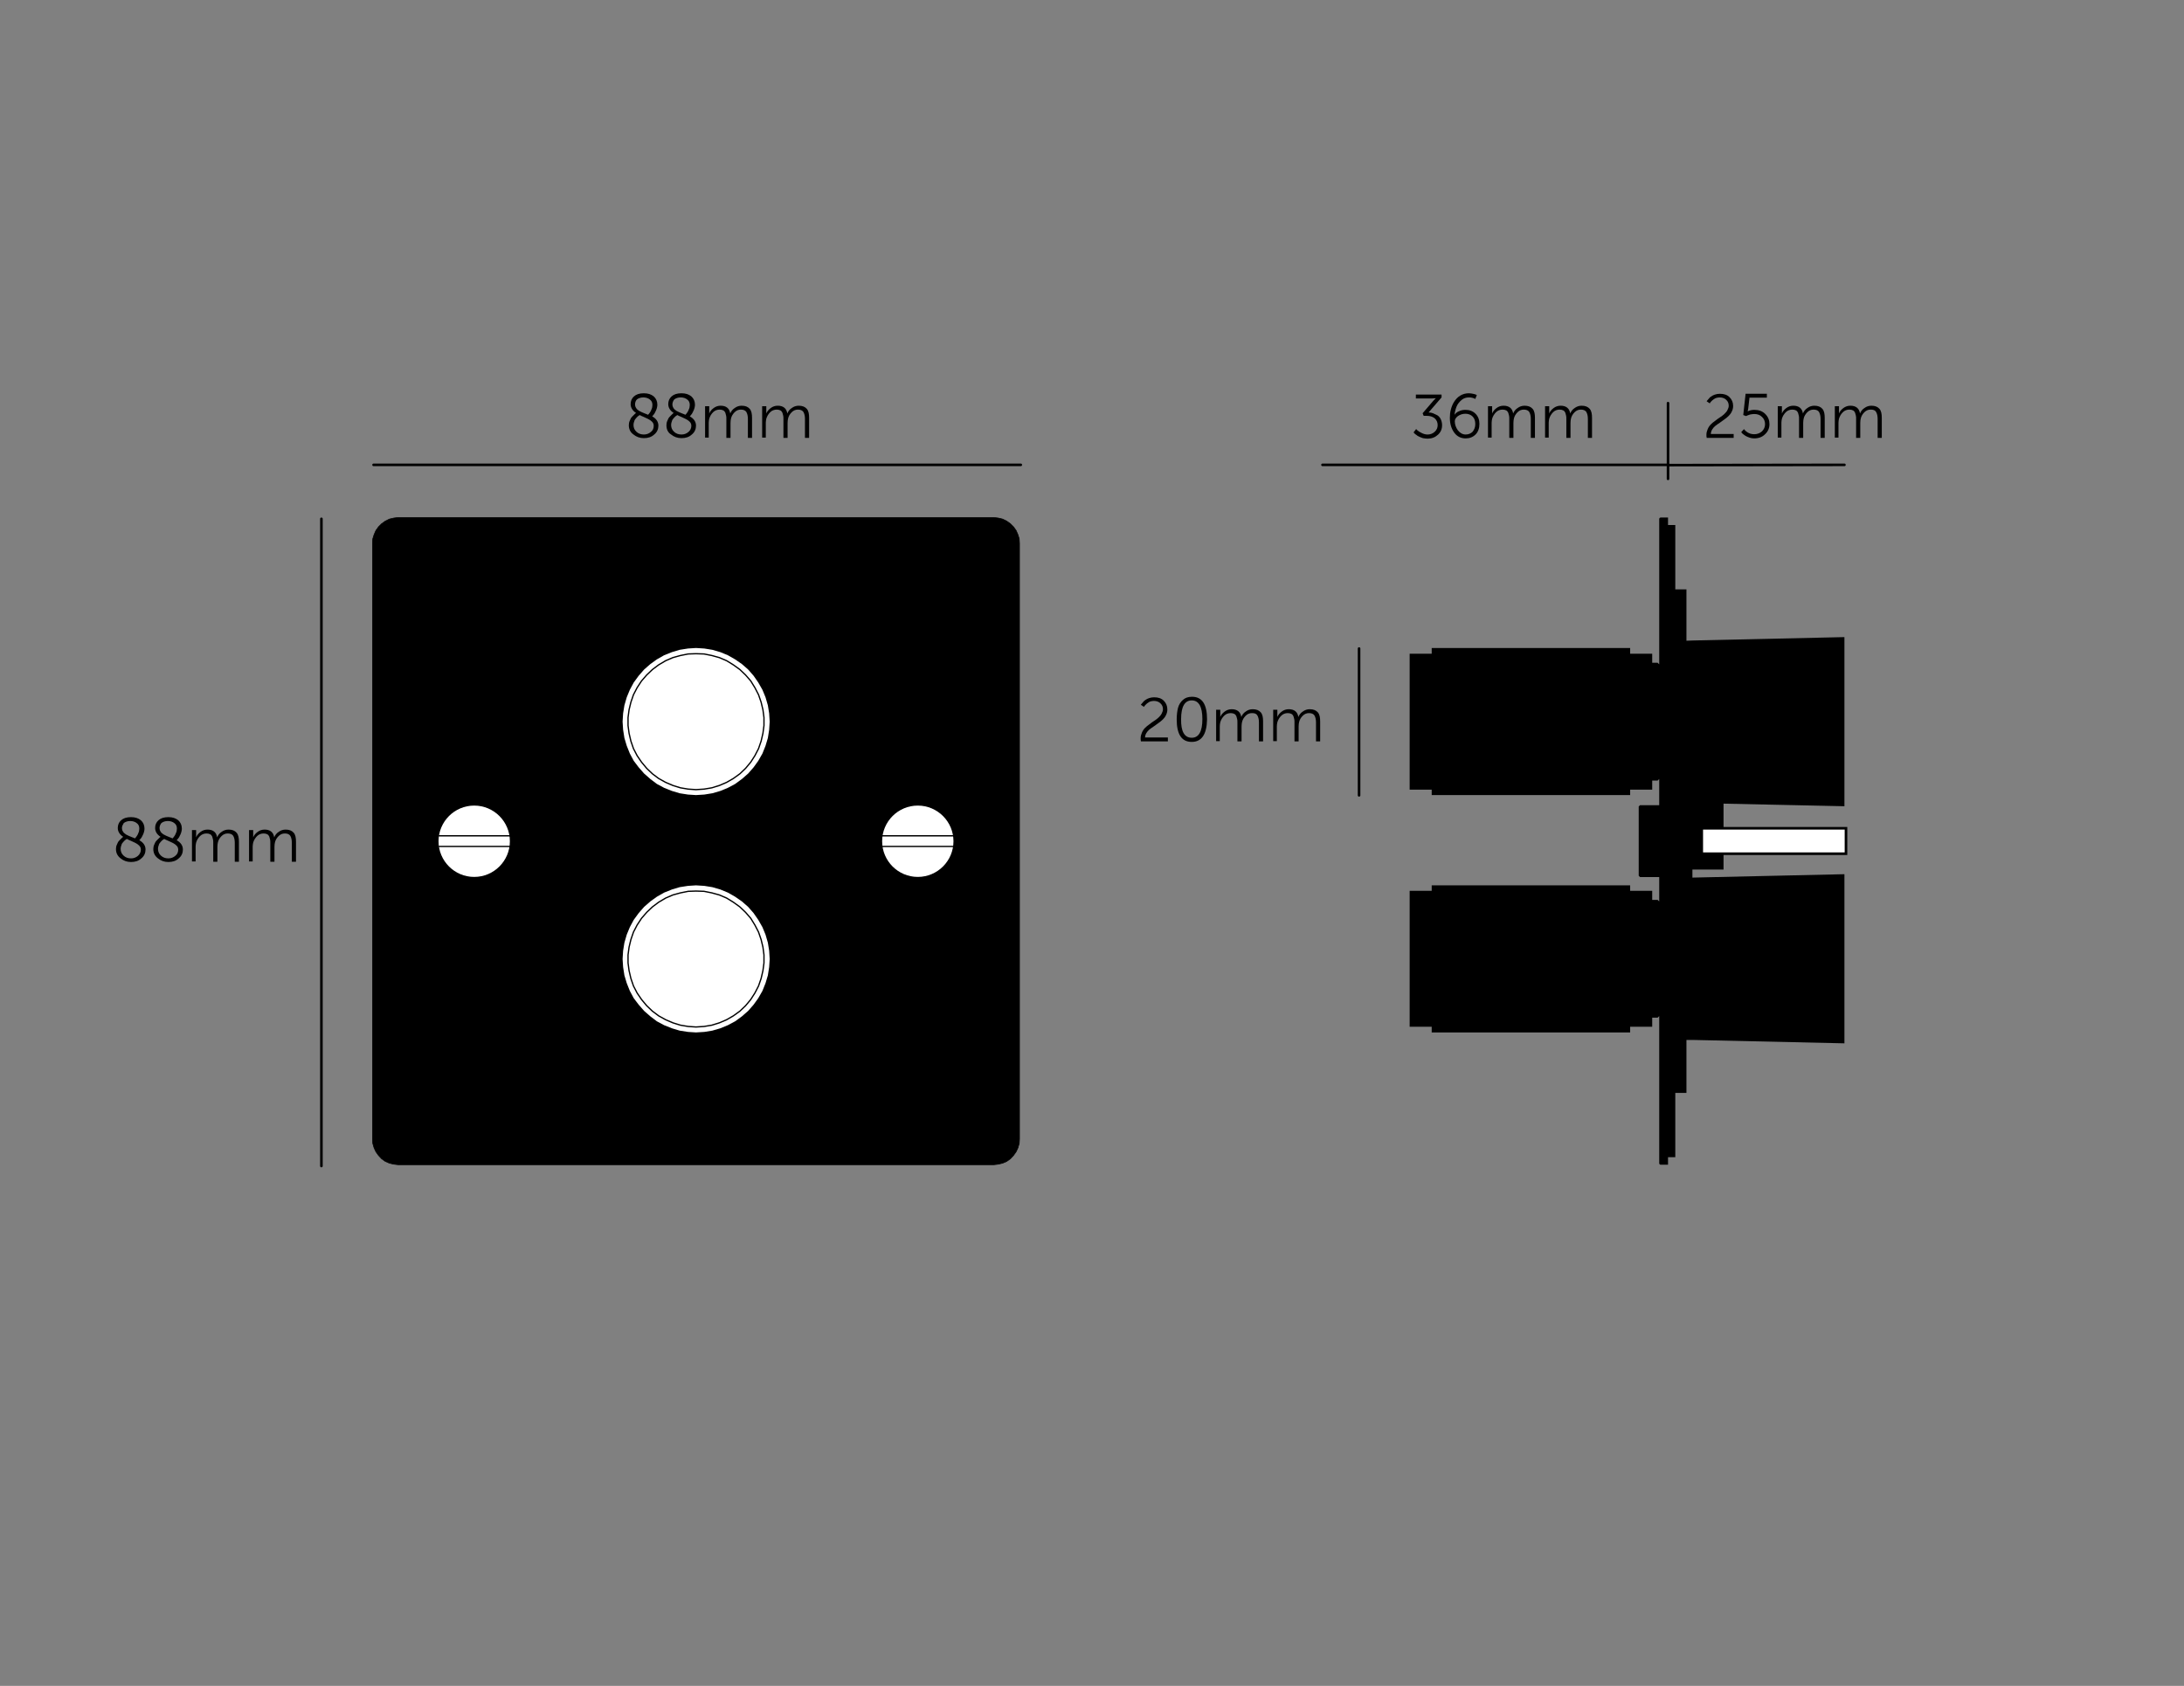 <?xml version="1.0" encoding="UTF-8"?>
<!-- Generator: Adobe Illustrator 24.3.0, SVG Export Plug-In . SVG Version: 6.00 Build 0)  -->
<svg xmlns="http://www.w3.org/2000/svg" xmlns:xlink="http://www.w3.org/1999/xlink" version="1.1" id="_x30_" x="0px" y="0px" viewBox="0 0 841.9 649.9" style="enable-background:new 0 0 841.9 649.9;" xml:space="preserve">
<rect x="0" y="0" width="841.9" height="649.9" fill="#808080" stroke="none"/>
<style type="text/css">
	.st0{stroke:#000000;stroke-width:0.25;stroke-linecap:round;stroke-linejoin:round;stroke-miterlimit:10;}
	.st1{fill:none;}
	.st2{enable-background:new    ;}
	.st3{fill:none;stroke:#000000;stroke-linecap:round;stroke-linejoin:round;stroke-miterlimit:10;}
	.st4{fill:#FFFFFF;stroke:#000000;stroke-miterlimit:10;}
	.st5{fill:#FFFFFF;stroke:#000000;stroke-width:0.5;stroke-linecap:round;stroke-linejoin:round;stroke-miterlimit:10;}
	.st6{fill:none;stroke:#000000;stroke-width:0.5;stroke-linecap:round;stroke-linejoin:round;stroke-miterlimit:10;}
	.st7{fill:#FFFFFF;}
</style>
<polyline points="645.8,446.1 643,446.1 645.8,446.1 645.8,446 645.8,445.6 645.8,444.9 645.8,443.9 645.8,442.7 645.8,441.3   645.8,439.6 645.8,437.9 645.8,436 645.8,434 645.8,432 645.8,421.3 650.1,421.3 650.1,406.5 650.1,400.9 652.8,400.9 711,402.2   711,402.2 711,402 711,401.7 711,401.4 711,400.9 711,400.5 711,399.9 711,399.4 711,339.8 711,339.3 711,338.8 711,338.3   711,337.8 711,337.5 711,337.2 711,337.1 711,337 652.8,338.3 652.4,338.3 652.4,335.2 664.4,335.2 664.4,316.7 664.4,310.2   664.4,309.8 711,310.8 711,310.7 711,310.6 711,310.3 711,310 711,309.5 711,309 711,308.5 711,308 711,248.4 711,247.9 711,247.3   711,246.9 711,246.4 711,246.1 711,245.8 711,245.6 652.8,246.9 650.1,247 650.1,244.8 650.1,242.4 650.1,240 650.1,237.8   650.1,235.7 650.1,233.8 650.1,232.1 650.1,230.6 650.1,229.4 650.1,228.4 650.1,227.7 650.1,227.3 650.1,227.2 645.8,227.2   645.8,202.4 643,202.4 643,201.9 643,200.9 643,200.1 643,199.7 643,199.5 640.2,199.5 640.1,199.5 639.9,199.6 639.8,199.6   639.8,199.7 639.7,199.8 639.6,199.9 639.6,200 639.6,200.1 639.6,200.2 639.6,200.7 639.6,201.4 639.6,202.3 639.6,203.4   639.6,204.8 639.6,206.3 639.6,207.8 639.6,209.5 639.6,256.1 639,255.5 636.9,255.5 636.9,255.3 636.9,254.1 636.9,253.2   636.9,252.5 636.9,252.1 636.9,252 628.4,252 628.4,251.1 628.4,250.4 628.4,250 628.4,249.8 551.9,249.8 551.9,250 551.9,250.4   551.9,251.1 551.9,252 543.4,252 543.4,252.1 543.4,252.5 543.4,253.2 543.4,254.1 543.4,255.3 543.4,256.7 543.4,258.3   543.4,260.1 543.4,262.1 543.4,264.3 543.4,266.6 543.4,269.1 543.4,271.6 543.4,274.2 543.4,276.9 543.4,279.5 543.4,282.2   543.4,284.8 543.4,287.3 543.4,289.7 543.4,292.1 543.4,294.2 543.4,296.3 543.4,298.1 543.4,299.7 543.4,301.1 543.4,302.3   543.4,303.2 543.4,303.9 543.4,304.3 543.4,304.4 551.9,304.4 551.9,305.3 551.9,306 551.9,306.4 551.9,306.5 628.4,306.5   628.4,306.4 628.4,306 628.4,305.3 628.4,304.4 636.9,304.4 636.9,304.3 636.9,303.9 636.9,303.2 636.9,302.3 636.9,301.1   636.9,300.9 639,300.9 639.6,300.3 639.6,310.4 632.2,310.4 631.7,310.9 631.7,311.2 631.7,311.7 631.7,312.5 631.7,313.5   631.7,314.7 631.7,316.2 631.7,317.8 631.7,319.5 631.7,321.4 631.7,323.3 631.7,325.2 631.7,327.1 631.7,329 631.7,330.7   631.7,332.3 631.7,333.8 631.7,335 631.7,336.1 631.7,336.8 631.7,337.3 631.7,337.6 632.2,338.1 639.6,338.1 639.6,347.5   639,346.9 636.9,346.9 636.9,346.7 636.9,345.5 636.9,344.6 636.9,343.9 636.9,343.5 636.9,343.4 628.4,343.4 628.4,342.5   628.4,341.8 628.4,341.4 628.4,341.3 551.9,341.3 551.9,341.4 551.9,341.8 551.9,342.5 551.9,343.4 543.4,343.4 543.4,343.5   543.4,343.9 543.4,344.6 543.4,345.5 543.4,346.7 543.4,348.1 543.4,349.7 543.4,351.5 543.4,353.6 543.4,355.7 543.4,358.1   543.4,360.5 543.4,363 543.4,365.6 543.4,368.3 543.4,370.9 543.4,373.6 543.4,376.2 543.4,378.7 543.4,381.2 543.4,383.5   543.4,385.7 543.4,387.7 543.4,389.5 543.4,391.1 543.4,392.5 543.4,393.7 543.4,394.6 543.4,395.3 543.4,395.7 543.4,395.8   551.9,395.8 551.9,396.7 551.9,397.4 551.9,397.8 551.9,398 628.4,398 628.4,397.8 628.4,397.4 628.4,396.7 628.4,395.8   636.9,395.8 636.9,395.7 636.9,395.3 636.9,394.6 636.9,393.7 636.9,392.5 636.9,392.3 639,392.3 639.6,391.7 639.6,439.1   639.6,440.7 639.6,442.3 639.6,443.7 639.6,445.1 639.6,446.2 639.6,447.2 639.6,447.8 639.6,448.3 639.6,448.4 639.6,448.5   639.6,448.6 639.7,448.7 639.8,448.8 639.8,448.9 639.9,448.9 640.1,449 640.2,449 643,449 643,448.8 643,448.4 643,447.7   643,446.7 643,446.1 "></polyline>
<polygon class="st0" points="143.6,439.1 143.6,209.8 143.6,209.5 143.7,207.7 144.2,206.1 144.9,204.5 145.9,203.1 147.1,201.9   148.5,200.9 150.1,200.1 151.8,199.7 153.5,199.5 153.7,199.5 382.7,199.5 383.1,199.5 384.8,199.7 386.5,200.1 388.1,200.9   389.5,201.9 390.7,203.1 391.7,204.5 392.4,206.1 392.9,207.7 393,209.5 393,438.8 393,439.1 392.9,440.8 392.4,442.5 391.7,444   390.7,445.4 389.5,446.7 388.1,447.7 386.5,448.4 384.8,448.8 383.1,449 382.8,449 153.5,449 151.8,448.8 150.1,448.4 148.5,447.7   147.1,446.7 145.9,445.4 144.9,444 144.2,442.5 143.7,440.8 "></polygon>
<line class="st1" x1="650.5" y1="309.5" x2="650.1" y2="309.5"></line>
<polyline class="st1" points="652.8,281.6 651.7,281.6 650.7,281.6 650.1,281.7 "></polyline>
<polyline class="st1" points="650.1,293.2 650.7,293.2 651.7,293.2 652.8,293.2 "></polyline>
<polyline class="st1" points="650.1,274.7 650.7,274.7 651.7,274.8 652.8,274.8 "></polyline>
<polyline class="st1" points="652.8,263.2 651.7,263.2 650.7,263.2 650.1,263.2 "></polyline>
<polyline class="st1" points="652.8,300 651.7,300 650.7,300.1 650.1,300.1 "></polyline>
<polyline class="st1" points="650.1,256.3 650.7,256.3 651.7,256.3 652.8,256.4 "></polyline>
<polyline class="st1" points="650.5,309.5 650.8,309.5 651.3,309.5 651.8,309.5 652.8,309.5 "></polyline>
<path class="st1" d="M711.6,310.8c0,0-46.7-1.1-47.2-1.1l-11.6-0.3"></path>
<line class="st1" x1="652.8" y1="274.8" x2="685.7" y2="275.7"></line>
<polyline class="st1" points="685.7,275.7 686.1,275.8 686.5,275.9 686.9,276.1 687.3,276.4 687.6,276.7 687.8,277.1 688,277.5   688.1,278 688.1,278.4 688,278.9 687.8,279.3 687.6,279.7 687.3,280 686.9,280.3 686.5,280.5 686.1,280.6 685.7,280.7 "></polyline>
<line class="st1" x1="685.7" y1="280.7" x2="652.8" y2="281.6"></line>
<line class="st1" x1="652.8" y1="293.2" x2="685.7" y2="294.1"></line>
<polyline class="st1" points="685.7,294.1 686.1,294.2 686.5,294.3 686.9,294.5 687.3,294.8 687.6,295.1 687.8,295.5 688,296   688.1,296.4 688.1,296.8 688,297.3 687.8,297.7 687.6,298.1 687.3,298.4 686.9,298.7 686.5,298.9 686.1,299 685.7,299.1 "></polyline>
<line class="st1" x1="685.7" y1="299.1" x2="652.8" y2="300"></line>
<line class="st1" x1="652.8" y1="256.4" x2="685.7" y2="257.3"></line>
<polyline class="st1" points="685.7,257.3 686.1,257.3 686.5,257.5 686.9,257.7 687.3,258 687.6,258.3 687.8,258.7 688,259.1   688.1,259.5 688.1,260 688,260.4 687.8,260.9 687.6,261.2 687.3,261.6 686.9,261.9 686.5,262.1 686.1,262.2 685.7,262.2 "></polyline>
<line class="st1" x1="685.7" y1="262.2" x2="652.8" y2="263.2"></line>
<polyline class="st1" points="647.3,341.2 647.3,340.6 647.3,340.5 "></polyline>
<polyline class="st1" points="652.8,373 651.7,373 650.7,373.1 649.7,373.1 648.9,373.1 648.2,373.1 647.7,373.1 647.4,373.1   647.3,373.2 "></polyline>
<polyline class="st1" points="647.3,384.5 647.4,384.5 647.7,384.5 648.2,384.5 648.9,384.5 649.7,384.6 650.7,384.6 651.7,384.6   652.8,384.6 "></polyline>
<polyline class="st1" points="647.3,366.1 647.4,366.1 647.7,366.1 648.2,366.1 648.9,366.1 649.7,366.1 650.7,366.2 651.7,366.2   652.8,366.2 "></polyline>
<polyline class="st1" points="652.8,354.6 651.7,354.6 650.7,354.6 649.7,354.7 648.9,354.7 648.2,354.7 647.7,354.7 647.4,354.7   647.3,354.7 "></polyline>
<polyline class="st1" points="652.8,391.4 651.7,391.5 650.7,391.5 649.7,391.5 648.9,391.5 648.2,391.6 647.7,391.6 647.4,391.6   647.3,391.6 "></polyline>
<polyline class="st1" points="647.3,347.6 647.4,347.6 647.7,347.7 648.2,347.7 648.9,347.7 649.7,347.7 650.7,347.7 651.7,347.8   652.8,347.8 "></polyline>
<line class="st1" x1="652.8" y1="366.2" x2="685.7" y2="367.1"></line>
<polyline class="st1" points="685.7,367.1 686.1,367.2 686.5,367.3 686.9,367.5 687.3,367.8 687.6,368.1 687.8,368.5 688,368.9   688.1,369.4 688.1,369.8 688,370.3 687.8,370.7 687.6,371.1 687.3,371.4 686.9,371.7 686.5,371.9 686.1,372 685.7,372.1 "></polyline>
<line class="st1" x1="685.7" y1="372.1" x2="652.8" y2="373"></line>
<line class="st1" x1="652.8" y1="384.6" x2="685.7" y2="385.6"></line>
<polyline class="st1" points="685.7,385.6 686.1,385.6 686.5,385.7 686.9,385.9 687.3,386.2 687.6,386.6 687.8,386.9 688,387.4   688.1,387.8 688.1,388.3 688,388.7 687.8,389.1 687.6,389.5 687.3,389.8 686.9,390.1 686.5,390.3 686.1,390.5 685.7,390.5 "></polyline>
<line class="st1" x1="685.7" y1="390.5" x2="652.8" y2="391.4"></line>
<line class="st1" x1="652.8" y1="347.8" x2="685.7" y2="348.7"></line>
<polyline class="st1" points="685.7,348.7 686.1,348.8 686.5,348.9 686.9,349.1 687.3,349.4 687.6,349.7 687.8,350.1 688,350.5   688.1,351 688.1,351.4 688,351.9 687.8,352.3 687.6,352.7 687.3,353 686.9,353.3 686.5,353.5 686.1,353.6 685.7,353.7 "></polyline>
<line class="st1" x1="685.7" y1="353.7" x2="652.8" y2="354.6"></line>
<polyline class="st1" points="654.9,319.4 654.9,319.5 654.9,319.7 654.9,320.3 654.9,321.1 654.9,322 654.9,323.1 654.9,324.3   654.9,325.4 654.9,326.5 654.9,327.5 654.9,328.2 654.9,328.8 654.9,329 654.9,329.1 "></polyline>
<line class="st1" x1="645.8" y1="446.8" x2="645.8" y2="201.7"></line>
<polyline class="st1" points="647.3,415 647.3,413.3 647.3,411.5 647.3,409.6 647.3,407.5 647.3,405.4 647.3,403.2 647.3,400.9   647.3,398.7 "></polyline>
<line class="st1" x1="650.1" y1="415" x2="647.3" y2="415"></line>
<line class="st1" x1="652.4" y1="309.5" x2="650.1" y2="309.5"></line>
<line class="st1" x1="647.3" y1="398.7" x2="647.3" y2="339"></line>
<polyline class="st1" points="647.3,339 652.4,339 652.4,338.3 "></polyline>
<line class="st1" x1="652.4" y1="338.3" x2="652.4" y2="309.5"></line>
<line class="st1" x1="650.1" y1="309.5" x2="650.1" y2="226.5"></line>
<line class="st1" x1="643" y1="449" x2="643" y2="199.1"></line>
<line class="st1" x1="650.1" y1="309.4" x2="650.5" y2="309.5"></line>
<polyline class="st1" points="647.3,398 647.4,398.6 647.6,399.2 648,399.8 648.4,400.2 649.5,400.7 649.9,400.8 712.4,402.1 "></polyline>
<line class="st1" x1="650.1" y1="299.6" x2="650.5" y2="300.1"></line>
<line class="st1" x1="650.5" y1="256.3" x2="650.1" y2="256.8"></line>
<line class="st1" x1="652.4" y1="329.9" x2="654.1" y2="329.9"></line>
<line class="st1" x1="654.1" y1="318.6" x2="652.4" y2="318.6"></line>
<line class="st1" x1="654.9" y1="319.4" x2="654.1" y2="318.6"></line>
<line class="st1" x1="654.1" y1="329.9" x2="654.9" y2="329.1"></line>
<g>
	<rect x="26" y="315.2" class="st1" width="90" height="19"></rect>
	<g class="st2">
		<path d="M44.7,327.3c0-0.6,0.1-1.2,0.4-1.8c0.2-0.6,0.5-1.1,0.9-1.5c0.4-0.4,0.7-0.7,0.9-0.9c0.2-0.2,0.4-0.4,0.6-0.5    c-1.4-0.9-2.1-2.1-2.1-3.4c0-1.2,0.4-2.2,1.3-3s2.1-1.2,3.8-1.2c1.6,0,2.8,0.4,3.8,1.2c0.9,0.8,1.4,1.9,1.4,3.2    c0,0.7-0.2,1.5-0.5,2.2c-0.4,0.8-0.6,1.3-0.9,1.6c-0.2,0.3-0.5,0.6-0.6,0.7c1.6,0.9,2.4,2.1,2.4,3.6c0,1.3-0.5,2.5-1.6,3.4    c-1.1,1-2.4,1.4-4,1.4c-1.6,0-2.9-0.5-4-1.4C45.3,330,44.7,328.8,44.7,327.3z M54.3,327.5c0-0.4-0.1-0.8-0.3-1.1    c-0.2-0.3-0.5-0.6-0.9-0.9c-0.4-0.3-0.8-0.5-1.2-0.7c-0.4-0.2-0.9-0.4-1.5-0.7c-0.7-0.3-1.2-0.5-1.5-0.7c-0.2,0.1-0.4,0.3-0.6,0.4    c-0.2,0.2-0.5,0.4-0.8,0.8c-0.3,0.3-0.6,0.7-0.7,1.2c-0.2,0.5-0.3,0.9-0.3,1.4c0,1.1,0.4,2,1.2,2.7c0.8,0.7,1.7,1,2.8,1    c1,0,1.9-0.3,2.7-1C53.9,329.3,54.3,328.4,54.3,327.5z M47,319.2c0,0.4,0.1,0.7,0.2,1c0.2,0.3,0.3,0.6,0.5,0.8    c0.2,0.2,0.5,0.4,0.9,0.7c0.4,0.2,0.8,0.4,1,0.5c0.2,0.1,0.7,0.3,1.2,0.5c0.6,0.2,1,0.4,1.2,0.5c0.2-0.2,0.4-0.4,0.6-0.7    c0.2-0.3,0.5-0.7,0.7-1.3c0.3-0.6,0.4-1.2,0.4-1.8c0-0.9-0.3-1.6-1-2.1c-0.6-0.5-1.5-0.8-2.5-0.8c-1,0-1.9,0.3-2.5,0.8    C47.4,317.8,47,318.5,47,319.2z"></path>
		<path d="M59.1,327.3c0-0.6,0.1-1.2,0.4-1.8c0.2-0.6,0.5-1.1,0.9-1.5c0.4-0.4,0.7-0.7,0.9-0.9c0.2-0.2,0.4-0.4,0.6-0.5    c-1.4-0.9-2.1-2.1-2.1-3.4c0-1.2,0.4-2.2,1.3-3s2.1-1.2,3.8-1.2c1.6,0,2.8,0.4,3.8,1.2c0.9,0.8,1.4,1.9,1.4,3.2    c0,0.7-0.2,1.5-0.5,2.2c-0.4,0.8-0.6,1.3-0.9,1.6c-0.2,0.3-0.5,0.6-0.6,0.7c1.6,0.9,2.4,2.1,2.4,3.6c0,1.3-0.5,2.5-1.6,3.4    c-1.1,1-2.4,1.4-4,1.4c-1.6,0-2.9-0.5-4-1.4C59.7,330,59.1,328.8,59.1,327.3z M68.7,327.5c0-0.4-0.1-0.8-0.3-1.1    c-0.2-0.3-0.5-0.6-0.9-0.9c-0.4-0.3-0.8-0.5-1.2-0.7c-0.4-0.2-0.9-0.4-1.5-0.7c-0.7-0.3-1.2-0.5-1.5-0.7c-0.2,0.1-0.4,0.3-0.6,0.4    c-0.2,0.2-0.5,0.4-0.8,0.8c-0.3,0.3-0.6,0.7-0.7,1.2c-0.2,0.5-0.3,0.9-0.3,1.4c0,1.1,0.4,2,1.2,2.7c0.8,0.7,1.7,1,2.8,1    c1,0,1.9-0.3,2.7-1C68.4,329.3,68.7,328.4,68.7,327.5z M61.5,319.2c0,0.4,0.1,0.7,0.2,1c0.2,0.3,0.3,0.6,0.5,0.8    c0.2,0.2,0.5,0.4,0.9,0.7c0.4,0.2,0.8,0.4,1,0.5c0.2,0.1,0.7,0.3,1.2,0.5c0.6,0.2,1,0.4,1.2,0.5c0.2-0.2,0.4-0.4,0.6-0.7    c0.2-0.3,0.5-0.7,0.7-1.3c0.3-0.6,0.4-1.2,0.4-1.8c0-0.9-0.3-1.6-1-2.1c-0.6-0.5-1.5-0.8-2.5-0.8c-1,0-1.9,0.3-2.5,0.8    C61.8,317.8,61.5,318.5,61.5,319.2z"></path>
		<path d="M74,332.1V320h1.6v1.8l0,1h0c0.3-0.8,0.9-1.5,1.7-2.1s1.7-0.9,2.7-0.9c2.1,0,3.4,1,3.7,3h0c0.3-0.8,0.9-1.6,1.7-2.1    c0.8-0.6,1.7-0.9,2.7-0.9c1.4,0,2.4,0.4,3.1,1.2s0.9,2,0.9,3.5v7.7h-1.6v-7.3c0-1.1-0.2-2-0.6-2.7c-0.4-0.6-1.1-0.9-2.1-0.9    c-0.9,0-1.7,0.3-2.4,1c-0.7,0.7-1.2,1.5-1.4,2.4c-0.1,0.4-0.2,1-0.2,1.8v5.7h-1.6v-7.3c0-0.5,0-1-0.1-1.3    c-0.1-0.4-0.2-0.7-0.3-1.1c-0.2-0.4-0.4-0.7-0.8-0.9s-0.8-0.3-1.4-0.3c-0.9,0-1.8,0.3-2.5,1c-0.7,0.7-1.2,1.5-1.5,2.5    c-0.1,0.5-0.2,1-0.2,1.6v5.7H74z"></path>
		<path d="M96,332.1V320h1.6v1.8l0,1h0c0.3-0.8,0.9-1.5,1.7-2.1s1.7-0.9,2.7-0.9c2.1,0,3.4,1,3.7,3h0c0.3-0.8,0.9-1.6,1.7-2.1    c0.8-0.6,1.7-0.9,2.7-0.9c1.4,0,2.4,0.4,3.1,1.2s0.9,2,0.9,3.5v7.7h-1.6v-7.3c0-1.1-0.2-2-0.6-2.7c-0.4-0.6-1.1-0.9-2.1-0.9    c-0.9,0-1.7,0.3-2.4,1c-0.7,0.7-1.2,1.5-1.4,2.4c-0.1,0.4-0.2,1-0.2,1.8v5.7h-1.6v-7.3c0-0.5,0-1-0.1-1.3    c-0.1-0.4-0.2-0.7-0.3-1.1c-0.2-0.4-0.4-0.7-0.8-0.9s-0.8-0.3-1.4-0.3c-0.9,0-1.8,0.3-2.5,1c-0.7,0.7-1.2,1.5-1.5,2.5    c-0.1,0.5-0.2,1-0.2,1.6v5.7H96z"></path>
	</g>
	<line class="st3" x1="123.9" y1="200" x2="123.9" y2="449.5"></line>
</g>
<line class="st3" x1="144" y1="179.2" x2="393.5" y2="179.2"></line>
<rect x="223.8" y="151.9" class="st1" width="90" height="19"></rect>
<g class="st2">
	<path d="M242.4,163.9c0-0.6,0.1-1.2,0.4-1.8c0.2-0.6,0.5-1.1,0.9-1.5c0.4-0.4,0.7-0.7,0.9-0.9c0.2-0.2,0.4-0.4,0.6-0.5   c-1.4-0.9-2.1-2.1-2.1-3.4c0-1.2,0.4-2.2,1.3-3s2.1-1.2,3.8-1.2c1.6,0,2.8,0.4,3.8,1.2c0.9,0.8,1.4,1.9,1.4,3.2   c0,0.7-0.2,1.5-0.5,2.2c-0.4,0.8-0.6,1.3-0.9,1.6c-0.2,0.3-0.5,0.6-0.6,0.7c1.6,0.9,2.4,2.1,2.4,3.6c0,1.3-0.5,2.5-1.6,3.4   c-1.1,1-2.4,1.4-4,1.4c-1.6,0-2.9-0.5-4-1.4C243,166.7,242.4,165.4,242.4,163.9z M252,164.1c0-0.4-0.1-0.8-0.3-1.1   c-0.2-0.3-0.5-0.6-0.9-0.9c-0.4-0.3-0.8-0.5-1.2-0.7c-0.4-0.2-0.9-0.4-1.5-0.7c-0.7-0.3-1.2-0.5-1.5-0.7c-0.2,0.1-0.4,0.3-0.6,0.4   c-0.2,0.2-0.5,0.4-0.8,0.8c-0.3,0.3-0.6,0.7-0.7,1.2c-0.2,0.5-0.3,0.9-0.3,1.4c0,1.1,0.4,2,1.2,2.7c0.8,0.7,1.7,1,2.8,1   c1,0,1.9-0.3,2.7-1C251.7,165.9,252,165.1,252,164.1z M244.8,155.9c0,0.4,0.1,0.7,0.2,1c0.2,0.3,0.3,0.6,0.5,0.8   c0.2,0.2,0.5,0.4,0.9,0.7c0.4,0.2,0.8,0.4,1,0.5c0.2,0.1,0.7,0.3,1.2,0.5c0.6,0.2,1,0.4,1.2,0.5c0.2-0.2,0.4-0.4,0.6-0.7   c0.2-0.3,0.5-0.7,0.7-1.3c0.3-0.6,0.4-1.2,0.4-1.8c0-0.9-0.3-1.6-1-2.1c-0.6-0.5-1.5-0.8-2.5-0.8c-1,0-1.9,0.3-2.5,0.8   C245.1,154.4,244.8,155.1,244.8,155.9z"></path>
	<path d="M256.9,163.9c0-0.6,0.1-1.2,0.4-1.8c0.2-0.6,0.5-1.1,0.9-1.5c0.4-0.4,0.7-0.7,0.9-0.9c0.2-0.2,0.4-0.4,0.6-0.5   c-1.4-0.9-2.1-2.1-2.1-3.4c0-1.2,0.4-2.2,1.3-3s2.1-1.2,3.8-1.2c1.6,0,2.8,0.4,3.8,1.2c0.9,0.8,1.4,1.9,1.4,3.2   c0,0.7-0.2,1.5-0.5,2.2c-0.4,0.8-0.6,1.3-0.9,1.6c-0.2,0.3-0.5,0.6-0.6,0.7c1.6,0.9,2.4,2.1,2.4,3.6c0,1.3-0.5,2.5-1.6,3.4   c-1.1,1-2.4,1.4-4,1.4c-1.6,0-2.9-0.5-4-1.4C257.4,166.7,256.9,165.4,256.9,163.9z M266.5,164.1c0-0.4-0.1-0.8-0.3-1.1   c-0.2-0.3-0.5-0.6-0.9-0.9c-0.4-0.3-0.8-0.5-1.2-0.7c-0.4-0.2-0.9-0.4-1.5-0.7c-0.7-0.3-1.2-0.5-1.5-0.7c-0.2,0.1-0.4,0.3-0.6,0.4   c-0.2,0.2-0.5,0.4-0.8,0.8c-0.3,0.3-0.6,0.7-0.7,1.2c-0.2,0.5-0.3,0.9-0.3,1.4c0,1.1,0.4,2,1.2,2.7c0.8,0.7,1.7,1,2.8,1   c1,0,1.9-0.3,2.7-1C266.1,165.9,266.5,165.1,266.5,164.1z M259.2,155.9c0,0.4,0.1,0.7,0.2,1c0.2,0.3,0.3,0.6,0.5,0.8   c0.2,0.2,0.5,0.4,0.9,0.7c0.4,0.2,0.8,0.4,1,0.5c0.2,0.1,0.7,0.3,1.2,0.5c0.6,0.2,1,0.4,1.2,0.5c0.2-0.2,0.4-0.4,0.6-0.7   c0.2-0.3,0.5-0.7,0.7-1.3c0.3-0.6,0.4-1.2,0.4-1.8c0-0.9-0.3-1.6-1-2.1c-0.6-0.5-1.5-0.8-2.5-0.8c-1,0-1.9,0.3-2.5,0.8   C259.6,154.4,259.2,155.1,259.2,155.9z"></path>
	<path d="M271.8,168.7v-12.1h1.6v1.8l0,1h0c0.3-0.8,0.9-1.5,1.7-2.1s1.7-0.9,2.7-0.9c2.1,0,3.4,1,3.7,3h0c0.3-0.8,0.9-1.6,1.7-2.1   c0.8-0.6,1.7-0.9,2.7-0.9c1.4,0,2.4,0.4,3.1,1.2s0.9,2,0.9,3.5v7.7h-1.6v-7.3c0-1.1-0.2-2-0.6-2.7c-0.4-0.6-1.1-0.9-2.1-0.9   c-0.9,0-1.7,0.3-2.4,1c-0.7,0.7-1.2,1.5-1.4,2.4c-0.1,0.4-0.2,1-0.2,1.8v5.7h-1.6v-7.3c0-0.5,0-1-0.1-1.3c-0.1-0.4-0.2-0.7-0.3-1.1   c-0.2-0.4-0.4-0.7-0.8-0.9s-0.8-0.3-1.4-0.3c-0.9,0-1.8,0.3-2.5,1c-0.7,0.7-1.2,1.5-1.5,2.5c-0.1,0.5-0.2,1-0.2,1.6v5.7H271.8z"></path>
	<path d="M293.8,168.7v-12.1h1.6v1.8l0,1h0c0.3-0.8,0.9-1.5,1.7-2.1s1.7-0.9,2.7-0.9c2.1,0,3.4,1,3.7,3h0c0.3-0.8,0.9-1.6,1.7-2.1   c0.8-0.6,1.7-0.9,2.7-0.9c1.4,0,2.4,0.4,3.1,1.2s0.9,2,0.9,3.5v7.7h-1.6v-7.3c0-1.1-0.2-2-0.6-2.7c-0.4-0.6-1.1-0.9-2.1-0.9   c-0.9,0-1.7,0.3-2.4,1c-0.7,0.7-1.2,1.5-1.4,2.4c-0.1,0.4-0.2,1-0.2,1.8v5.7h-1.6v-7.3c0-0.5,0-1-0.1-1.3c-0.1-0.4-0.2-0.7-0.3-1.1   c-0.2-0.4-0.4-0.7-0.8-0.9s-0.8-0.3-1.4-0.3c-0.9,0-1.8,0.3-2.5,1c-0.7,0.7-1.2,1.5-1.5,2.5c-0.1,0.5-0.2,1-0.2,1.6v5.7H293.8z"></path>
</g>
<rect x="656" y="319.3" class="st4" width="55.6" height="9.8"></rect>
<rect x="543.1" y="151.9" class="st1" width="72.5" height="19"></rect>
<g class="st2">
	<path d="M544.9,166.7l1-1.3c0.1,0.1,0.3,0.3,0.6,0.6c0.2,0.2,0.7,0.5,1.5,0.9s1.5,0.6,2.3,0.6c1,0,1.9-0.3,2.7-1   c0.8-0.7,1.2-1.6,1.2-2.6c0-1.1-0.4-2-1.2-2.7c-0.8-0.6-1.8-0.9-3-0.9h-1.2l-0.4-1l4.2-4.9l0.9-0.9v0c-0.3,0-0.8,0.1-1.4,0.1h-6.3   v-1.5h9.9v1.1l-5,5.8c0.6,0,1.2,0.1,1.7,0.3s1.1,0.5,1.7,0.8c0.6,0.4,1,0.9,1.3,1.5c0.3,0.7,0.5,1.4,0.5,2.3c0,1.5-0.5,2.7-1.6,3.7   c-1.1,1-2.4,1.5-4,1.5c-0.6,0-1.2-0.1-1.8-0.2c-0.6-0.2-1.1-0.4-1.5-0.6c-0.4-0.2-0.8-0.4-1.1-0.7c-0.3-0.2-0.6-0.4-0.7-0.6   L544.9,166.7z"></path>
	<path d="M565,169c-1.8,0-3.3-0.7-4.4-2.2c-1.1-1.5-1.7-3.4-1.7-5.7c0-1.1,0.1-2.2,0.4-3.3s0.7-2.1,1.3-3c0.6-0.9,1.3-1.7,2.3-2.3   c1-0.6,2.1-0.9,3.3-0.9c0.6,0,1.1,0.1,1.6,0.2c0.5,0.1,0.9,0.2,1.1,0.3l0.4,0.2l-0.6,1.5c-0.7-0.4-1.5-0.6-2.4-0.6   c-1.1,0-2.1,0.3-2.9,1c-0.8,0.7-1.5,1.5-1.9,2.5c-0.4,1-0.7,2.1-0.8,3.2h0c0.4-0.6,1-1.1,1.8-1.4c0.8-0.4,1.6-0.5,2.5-0.5   c1.5,0,2.8,0.5,3.8,1.5c1,1,1.5,2.3,1.5,3.9c0,1.7-0.5,3.1-1.5,4.1C567.8,168.5,566.5,169,565,169z M565,167.5c1.1,0,2-0.4,2.7-1.1   c0.6-0.8,1-1.7,1-2.9c0-1.2-0.3-2.2-1-2.9c-0.7-0.7-1.6-1.1-2.8-1.1c-1.1,0-2,0.3-2.9,0.9c-0.8,0.6-1.2,1.3-1.2,2   c0,1.2,0.4,2.4,1.2,3.5C562.8,166.9,563.8,167.5,565,167.5z"></path>
	<path d="M573.6,168.7v-12.1h1.6v1.8l0,1h0c0.3-0.8,0.9-1.5,1.7-2.1c0.8-0.6,1.7-0.9,2.7-0.9c2.1,0,3.4,1,3.7,3h0   c0.3-0.8,0.9-1.6,1.7-2.1c0.8-0.6,1.7-0.9,2.7-0.9c1.4,0,2.4,0.4,3.1,1.2s0.9,2,0.9,3.5v7.7h-1.6v-7.3c0-1.1-0.2-2-0.6-2.7   c-0.4-0.6-1.1-0.9-2.1-0.9c-0.9,0-1.7,0.3-2.4,1c-0.7,0.7-1.2,1.5-1.4,2.4c-0.1,0.4-0.2,1-0.2,1.8v5.7h-1.6v-7.3c0-0.5,0-1-0.1-1.3   c-0.1-0.4-0.2-0.7-0.3-1.1c-0.2-0.4-0.4-0.7-0.8-0.9c-0.4-0.2-0.8-0.3-1.4-0.3c-0.9,0-1.8,0.3-2.5,1c-0.7,0.7-1.2,1.5-1.5,2.5   c-0.1,0.5-0.2,1-0.2,1.6v5.7H573.6z"></path>
	<path d="M595.6,168.7v-12.1h1.6v1.8l0,1h0c0.3-0.8,0.9-1.5,1.7-2.1c0.8-0.6,1.7-0.9,2.7-0.9c2.1,0,3.4,1,3.7,3h0   c0.3-0.8,0.9-1.6,1.7-2.1c0.8-0.6,1.7-0.9,2.7-0.9c1.4,0,2.4,0.4,3.1,1.2s0.9,2,0.9,3.5v7.7h-1.6v-7.3c0-1.1-0.2-2-0.6-2.7   c-0.4-0.6-1.1-0.9-2.1-0.9c-0.9,0-1.7,0.3-2.4,1c-0.7,0.7-1.2,1.5-1.4,2.4c-0.1,0.4-0.2,1-0.2,1.8v5.7h-1.6v-7.3c0-0.5,0-1-0.1-1.3   c-0.1-0.4-0.2-0.7-0.3-1.1c-0.2-0.4-0.4-0.7-0.8-0.9c-0.4-0.2-0.8-0.3-1.4-0.3c-0.9,0-1.8,0.3-2.5,1c-0.7,0.7-1.2,1.5-1.5,2.5   c-0.1,0.5-0.2,1-0.2,1.6v5.7H595.6z"></path>
</g>
<rect x="651.5" y="151.9" class="st1" width="75.8" height="19"></rect>
<g class="st2">
	<path d="M657.9,168.7c-0.1-0.3-0.1-0.7-0.1-1.1c0-0.8,0.2-1.5,0.5-2.2c0.3-0.7,0.7-1.3,1.2-1.8s1.1-1,1.7-1.4   c0.6-0.5,1.2-0.9,1.8-1.3c0.6-0.4,1.2-0.8,1.7-1.3s0.9-0.9,1.2-1.5c0.3-0.6,0.5-1.1,0.5-1.7c0-0.9-0.3-1.7-1-2.3   c-0.6-0.6-1.5-0.9-2.5-0.9c-0.5,0-0.9,0.1-1.3,0.2s-0.8,0.4-1.1,0.6c-0.3,0.2-0.5,0.4-0.8,0.7c-0.2,0.2-0.4,0.4-0.5,0.6l-0.1,0.2   l-1.2-0.8c0-0.1,0.1-0.2,0.2-0.3s0.3-0.4,0.6-0.7c0.3-0.4,0.6-0.7,1-0.9c0.4-0.3,0.8-0.5,1.4-0.7c0.6-0.2,1.2-0.3,1.9-0.3   c1.6,0,2.8,0.4,3.7,1.3c0.9,0.9,1.4,2,1.4,3.4c0,0.8-0.2,1.5-0.5,2.1c-0.3,0.7-0.7,1.2-1.2,1.7s-1.1,1-1.7,1.4   c-0.6,0.4-1.2,0.9-1.8,1.3c-0.6,0.4-1.2,0.8-1.7,1.2s-0.9,0.9-1.2,1.4s-0.5,1.1-0.5,1.7h8.8v1.5H657.9z"></path>
	<path d="M671.2,166.6l1.1-1.2c0,0,0.1,0.1,0.1,0.2c0.1,0.1,0.2,0.2,0.5,0.5c0.2,0.2,0.5,0.4,0.8,0.6c0.3,0.2,0.6,0.3,1.1,0.5   c0.4,0.1,0.9,0.2,1.4,0.2c1.2,0,2.2-0.4,3-1.1c0.8-0.8,1.2-1.7,1.2-2.8s-0.4-2.1-1.2-2.8c-0.8-0.8-1.8-1.1-3-1.1   c-0.5,0-1,0.1-1.6,0.2c-0.5,0.2-0.9,0.3-1.1,0.4l-0.4,0.2l-1.1-0.4l0.9-8.2h8.2v1.5h-6.7l-0.5,4.3l-0.2,1h0   c0.7-0.4,1.6-0.6,2.6-0.6c1.7,0,3.1,0.5,4.2,1.6c1.1,1.1,1.6,2.4,1.6,3.9c0,1.6-0.6,2.9-1.7,3.9c-1.1,1.1-2.5,1.6-4.2,1.6   c-0.6,0-1.2-0.1-1.8-0.3c-0.6-0.2-1-0.4-1.4-0.6c-0.4-0.2-0.7-0.5-1-0.7c-0.3-0.2-0.5-0.4-0.6-0.6L671.2,166.6z"></path>
	<path d="M685.3,168.7v-12.1h1.6v1.8l0,1h0c0.3-0.8,0.9-1.5,1.7-2.1c0.8-0.6,1.7-0.9,2.7-0.9c2.1,0,3.4,1,3.7,3h0   c0.3-0.8,0.9-1.6,1.7-2.1c0.8-0.6,1.7-0.9,2.7-0.9c1.4,0,2.4,0.4,3.1,1.2s0.9,2,0.9,3.5v7.7h-1.6v-7.3c0-1.1-0.2-2-0.6-2.7   c-0.4-0.6-1.1-0.9-2.1-0.9c-0.9,0-1.7,0.3-2.4,1c-0.7,0.7-1.2,1.5-1.4,2.4c-0.1,0.4-0.2,1-0.2,1.8v5.7h-1.6v-7.3c0-0.5,0-1-0.1-1.3   c-0.1-0.4-0.2-0.7-0.3-1.1c-0.2-0.4-0.4-0.7-0.8-0.9c-0.4-0.2-0.8-0.3-1.4-0.3c-0.9,0-1.8,0.3-2.5,1c-0.7,0.7-1.2,1.5-1.5,2.5   c-0.1,0.5-0.2,1-0.2,1.6v5.7H685.3z"></path>
	<path d="M707.3,168.7v-12.1h1.6v1.8l0,1h0c0.3-0.8,0.9-1.5,1.7-2.1c0.8-0.6,1.7-0.9,2.7-0.9c2.1,0,3.4,1,3.7,3h0   c0.3-0.8,0.9-1.6,1.7-2.1c0.8-0.6,1.7-0.9,2.7-0.9c1.4,0,2.4,0.4,3.1,1.2s0.9,2,0.9,3.5v7.7h-1.6v-7.3c0-1.1-0.2-2-0.6-2.7   s-1.1-0.9-2.1-0.9c-0.9,0-1.7,0.3-2.4,1s-1.2,1.5-1.4,2.4c-0.1,0.4-0.2,1-0.2,1.8v5.7h-1.6v-7.3c0-0.5,0-1-0.1-1.3   c-0.1-0.4-0.2-0.7-0.3-1.1c-0.2-0.4-0.4-0.7-0.8-0.9c-0.4-0.2-0.8-0.3-1.4-0.3c-0.9,0-1.8,0.3-2.5,1s-1.2,1.5-1.5,2.5   c-0.1,0.5-0.2,1-0.2,1.6v5.7H707.3z"></path>
</g>
<line class="st3" x1="643" y1="179.2" x2="509.8" y2="179.2"></line>
<line class="st3" x1="711" y1="179.2" x2="643" y2="179.3"></line>
<line class="st3" x1="643" y1="184.6" x2="643" y2="155.4"></line>
<line class="st3" x1="523.9" y1="250" x2="523.9" y2="306.6"></line>
<rect x="423.3" y="268.8" class="st1" width="87.5" height="19"></rect>
<g class="st2">
	<path d="M439.8,285.7c-0.1-0.3-0.1-0.7-0.1-1.1c0-0.8,0.2-1.5,0.5-2.2c0.3-0.7,0.7-1.3,1.2-1.8s1.1-1,1.7-1.4   c0.6-0.5,1.2-0.9,1.8-1.3c0.6-0.4,1.2-0.8,1.7-1.3s0.9-0.9,1.2-1.5c0.3-0.6,0.5-1.1,0.5-1.7c0-0.9-0.3-1.7-1-2.3   c-0.6-0.6-1.5-0.9-2.5-0.9c-0.5,0-0.9,0.1-1.3,0.2s-0.8,0.4-1.1,0.6c-0.3,0.2-0.5,0.4-0.8,0.7c-0.2,0.2-0.4,0.4-0.5,0.6l-0.1,0.2   l-1.2-0.8c0-0.1,0.1-0.2,0.2-0.3s0.3-0.4,0.6-0.7c0.3-0.4,0.6-0.7,1-0.9c0.4-0.3,0.8-0.5,1.4-0.7c0.6-0.2,1.2-0.3,1.9-0.3   c1.6,0,2.8,0.4,3.7,1.3c0.9,0.9,1.4,2,1.4,3.4c0,0.8-0.2,1.5-0.5,2.1c-0.3,0.7-0.7,1.2-1.2,1.7s-1.1,1-1.7,1.4   c-0.6,0.4-1.2,0.9-1.8,1.3c-0.6,0.4-1.2,0.8-1.7,1.2s-0.9,0.9-1.2,1.4s-0.5,1.1-0.5,1.7h8.8v1.5H439.8z"></path>
	<path d="M459.4,286c-3.9,0-5.8-2.9-5.8-8.7c0-1.7,0.2-3.2,0.5-4.4c0.3-1.2,1-2.3,1.9-3.1c0.9-0.8,2-1.2,3.5-1.2   c3.9,0,5.8,2.9,5.8,8.7C465.2,283.1,463.2,286,459.4,286z M459.4,284.4c2.7,0,4.1-2.4,4.1-7.2c0-4.8-1.4-7.2-4.1-7.2   c-2.7,0-4.1,2.4-4.1,7.2C455.2,282,456.6,284.4,459.4,284.4z"></path>
	<path d="M468.8,285.7v-12.1h1.6v1.8l0,1h0c0.3-0.8,0.9-1.5,1.7-2.1c0.8-0.6,1.7-0.9,2.7-0.9c2.1,0,3.4,1,3.7,3h0   c0.3-0.8,0.9-1.6,1.7-2.1c0.8-0.6,1.7-0.9,2.7-0.9c1.4,0,2.4,0.4,3.1,1.2s0.9,2,0.9,3.5v7.7h-1.6v-7.3c0-1.1-0.2-2-0.6-2.7   s-1.1-0.9-2.1-0.9c-0.9,0-1.7,0.3-2.4,1s-1.2,1.5-1.4,2.4c-0.1,0.4-0.2,1-0.2,1.8v5.7h-1.6v-7.3c0-0.5,0-1-0.1-1.3   c-0.1-0.4-0.2-0.7-0.3-1.1c-0.2-0.4-0.4-0.7-0.8-0.9c-0.4-0.2-0.8-0.3-1.4-0.3c-0.9,0-1.8,0.3-2.5,1s-1.2,1.5-1.5,2.5   c-0.1,0.5-0.2,1-0.2,1.6v5.7H468.8z"></path>
	<path d="M490.8,285.7v-12.1h1.6v1.8l0,1h0c0.3-0.8,0.9-1.5,1.7-2.1c0.8-0.6,1.7-0.9,2.7-0.9c2.1,0,3.4,1,3.7,3h0   c0.3-0.8,0.9-1.6,1.7-2.1c0.8-0.6,1.7-0.9,2.7-0.9c1.4,0,2.4,0.4,3.1,1.2s0.9,2,0.9,3.5v7.7h-1.6v-7.3c0-1.1-0.2-2-0.6-2.7   c-0.4-0.6-1.1-0.9-2.1-0.9c-0.9,0-1.7,0.3-2.4,1c-0.7,0.7-1.2,1.5-1.4,2.4c-0.1,0.4-0.2,1-0.2,1.8v5.7h-1.6v-7.3c0-0.5,0-1-0.1-1.3   c-0.1-0.4-0.2-0.7-0.3-1.1c-0.2-0.4-0.4-0.7-0.8-0.9c-0.4-0.2-0.8-0.3-1.4-0.3c-0.9,0-1.8,0.3-2.5,1c-0.7,0.7-1.2,1.5-1.5,2.5   c-0.1,0.5-0.2,1-0.2,1.6v5.7H490.8z"></path>
</g>
<circle class="st5" cx="353.8" cy="324.3" r="14"></circle>
<g>
	<line class="st6" x1="367.4" y1="322.2" x2="340" y2="322.2"></line>
	<line class="st6" x1="367.4" y1="326.3" x2="340" y2="326.3"></line>
</g>
<circle class="st5" cx="182.8" cy="324.3" r="14"></circle>
<g>
	<line class="st6" x1="196.8" y1="322.2" x2="169.3" y2="322.2"></line>
	<line class="st6" x1="196.8" y1="326.3" x2="169.3" y2="326.3"></line>
</g>
<polyline class="st7" points="268.3,249.8 271.5,250 274.6,250.5 277.7,251.4 280.6,252.6 283.4,254.2 286,256 288.4,258.1   290.5,260.5 292.3,263.1 293.9,265.9 295.1,268.8 296,271.9 296.5,275 296.7,278.2 296.5,281.3 296,284.5 295.1,287.5 293.9,290.5   292.3,293.3 290.5,295.8 288.4,298.2 286,300.3 283.4,302.2 280.6,303.7 277.7,304.9 274.6,305.8 271.5,306.3 268.3,306.5   265.2,306.3 262,305.8 259,304.9 256,303.7 253.2,302.2 250.7,300.3 248.3,298.2 246.2,295.8 244.3,293.3 242.8,290.5 241.6,287.5   240.7,284.5 240.2,281.3 240,278.2 240.2,275 240.7,271.9 241.6,268.8 242.8,265.9 244.3,263.1 246.2,260.5 248.3,258.1 250.7,256   253.2,254.2 256,252.6 259,251.4 262,250.5 265.2,250 268.3,249.8 "></polyline>
<polyline class="st6" points="268.3,252 271.4,252.1 274.4,252.7 277.3,253.5 280.1,254.7 282.7,256.3 285.2,258.1 287.4,260.2   289.4,262.5 291,265.1 292.4,267.8 293.4,270.7 294.1,273.6 294.5,276.6 294.5,279.7 294.1,282.7 293.4,285.7 292.4,288.6   291,291.3 289.4,293.8 287.4,296.2 285.2,298.3 282.7,300.1 280.1,301.6 277.3,302.8 274.4,303.7 271.4,304.2 268.3,304.4   265.3,304.2 262.3,303.7 259.4,302.8 256.6,301.6 253.9,300.1 251.5,298.3 249.3,296.2 247.3,293.8 245.6,291.3 244.2,288.6   243.2,285.7 242.5,282.7 242.1,279.7 242.1,276.6 242.5,273.6 243.2,270.7 244.2,267.8 245.6,265.1 247.3,262.5 249.3,260.2   251.5,258.1 253.9,256.3 256.6,254.7 259.4,253.5 262.3,252.7 265.3,252.1 268.3,252 "></polyline>
<polyline class="st7" points="268.3,341.3 271.5,341.5 274.6,342 277.7,342.9 280.6,344.1 283.4,345.7 286,347.5 288.4,349.6   290.5,352 292.3,354.6 293.9,357.4 295.1,360.3 296,363.4 296.5,366.5 296.7,369.7 296.5,372.8 296,376 295.1,379 293.9,382   292.3,384.8 290.5,387.3 288.4,389.7 286,391.8 283.4,393.7 280.6,395.2 277.7,396.4 274.6,397.3 271.5,397.8 268.3,398   265.2,397.8 262,397.3 259,396.4 256,395.2 253.2,393.7 250.7,391.8 248.3,389.7 246.2,387.3 244.3,384.8 242.8,382 241.6,379   240.7,376 240.2,372.8 240,369.7 240.2,366.5 240.7,363.4 241.6,360.3 242.8,357.4 244.3,354.6 246.2,352 248.3,349.6 250.7,347.5   253.2,345.7 256,344.1 259,342.9 262,342 265.2,341.5 268.3,341.3 "></polyline>
<polyline class="st6" points="268.3,343.5 271.4,343.6 274.4,344.2 277.3,345 280.1,346.2 282.7,347.8 285.2,349.6 287.4,351.7   289.4,354 291,356.6 292.4,359.3 293.4,362.2 294.1,365.1 294.5,368.1 294.5,371.2 294.1,374.2 293.4,377.2 292.4,380.1 291,382.8   289.4,385.3 287.4,387.7 285.2,389.8 282.7,391.6 280.1,393.1 277.3,394.3 274.4,395.2 271.4,395.7 268.3,395.9 265.3,395.7   262.3,395.2 259.4,394.3 256.6,393.1 253.9,391.6 251.5,389.8 249.3,387.7 247.3,385.3 245.6,382.8 244.2,380.1 243.2,377.2   242.5,374.2 242.1,371.2 242.1,368.1 242.5,365.1 243.2,362.2 244.2,359.3 245.6,356.6 247.3,354 249.3,351.7 251.5,349.6   253.9,347.8 256.6,346.2 259.4,345 262.3,344.2 265.3,343.6 268.3,343.5 "></polyline>
</svg>

